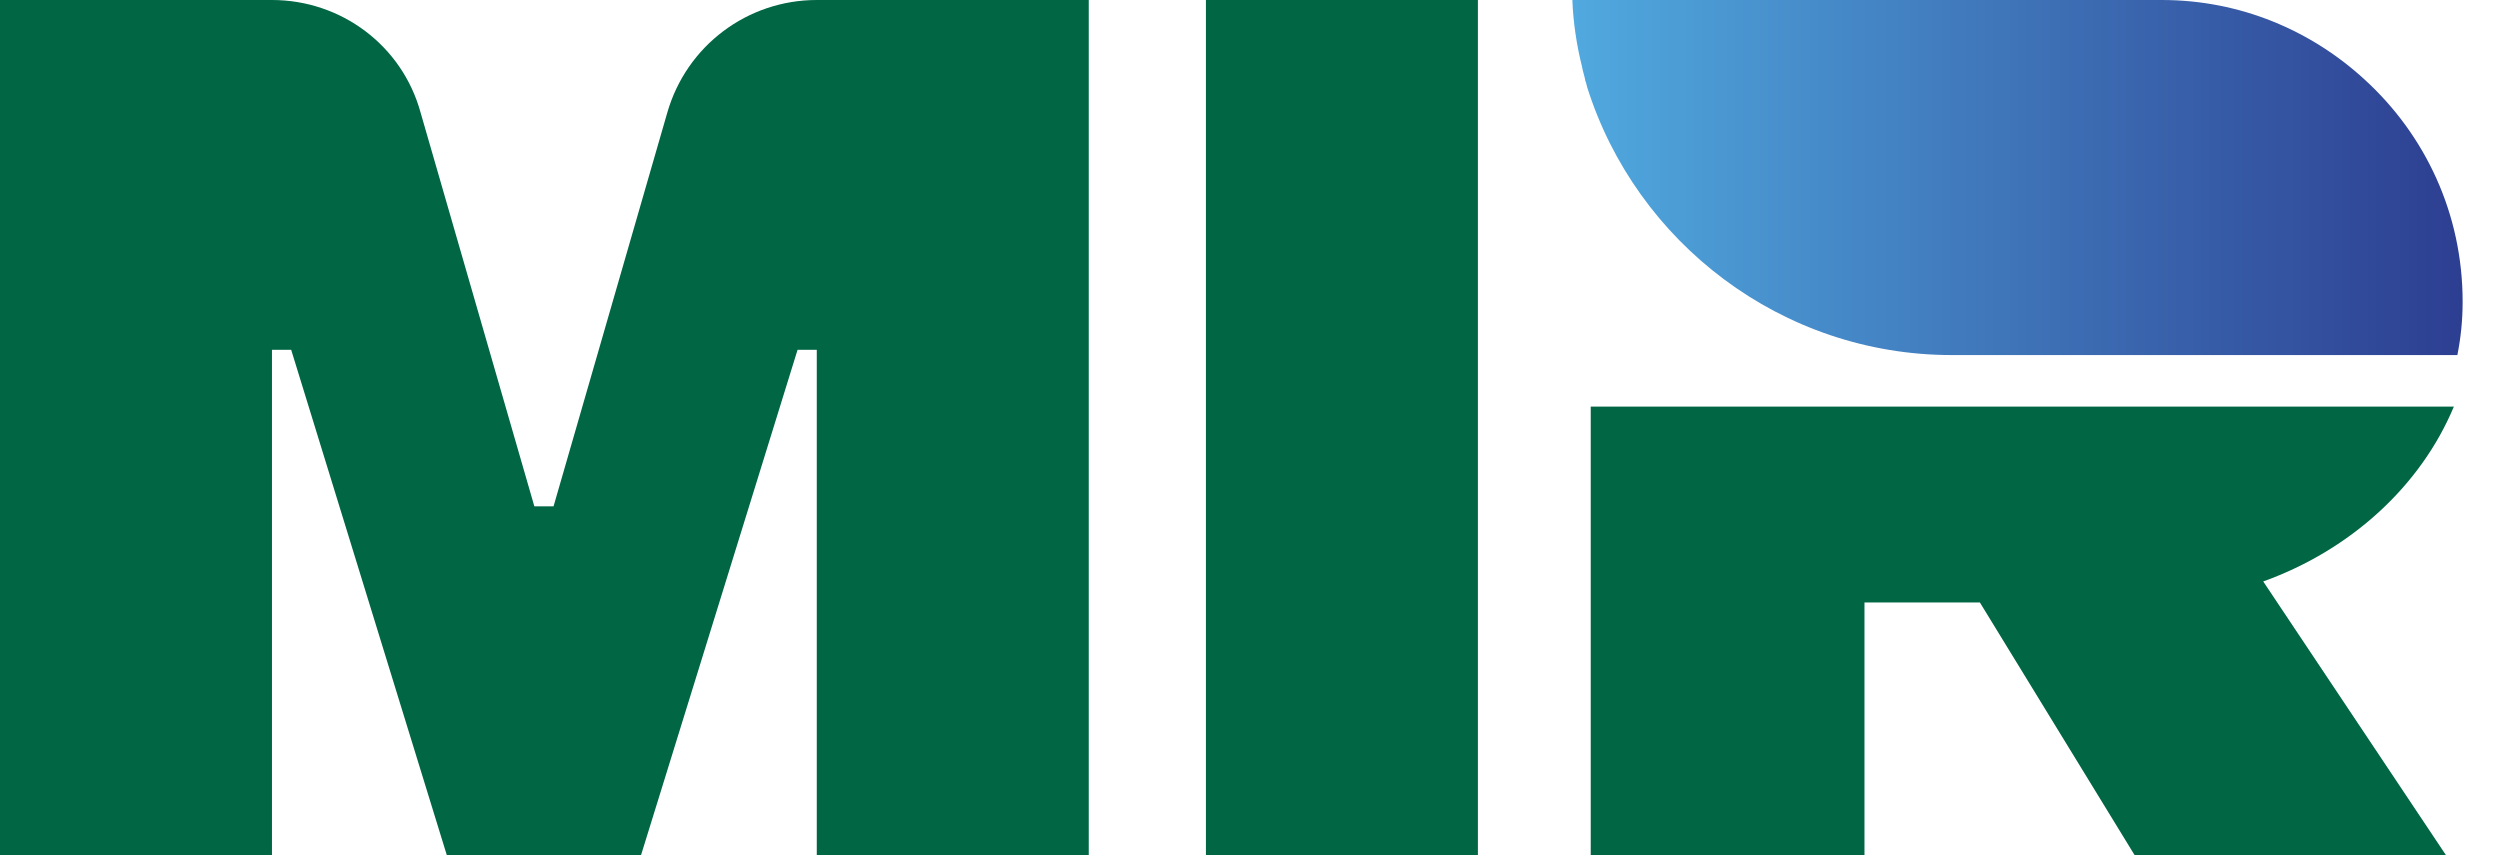 <svg width="38" height="13" viewBox="0 0 38 13" fill="none" xmlns="http://www.w3.org/2000/svg">
<g clip-path="url(#clip0_1860_88115)">
<path d="M37.299 6.18H24.179V6.977V12.999H28.34V9.157H30.094L32.447 12.999H37.179L34.401 8.838C35.73 8.36 36.794 7.389 37.299 6.18Z" fill="#006644"/>
<path d="M23.9 0C23.913 0.346 23.966 0.691 24.046 1.01C24.059 1.09 24.086 1.156 24.099 1.236C24.113 1.263 24.113 1.289 24.126 1.329C24.87 3.682 27.077 5.397 29.669 5.397H37.352C37.405 5.131 37.432 4.865 37.432 4.586C37.432 3.243 36.86 2.047 35.943 1.21C35.132 0.465 34.055 0 32.859 0H23.9Z" fill="url(#paint0_linear_1860_88115)"/>
<path d="M10.142 1.715L8.414 7.696H8.122L6.394 1.715C6.115 0.691 5.184 0 4.134 0H0V13H4.134V5.317H4.426L6.792 13H9.743L12.123 5.317H12.415V13H16.549V0H12.415C11.365 0 10.435 0.691 10.142 1.715Z" fill="#006644"/>
<path d="M22.464 0H18.33V13H22.464V0Z" fill="#006644"/>
</g>
<defs>
<linearGradient id="paint0_linear_1860_88115" x1="23.904" y1="2.695" x2="37.44" y2="2.695" gradientUnits="userSpaceOnUse">
<stop stop-color="#50A9DF"/>
<stop offset="1" stop-color="#2D3E91"/>
</linearGradient>
<clipPath id="clip0_1860_88115">
<rect width="37.445" height="13" fill="white"/>
</clipPath>
</defs>
</svg>
